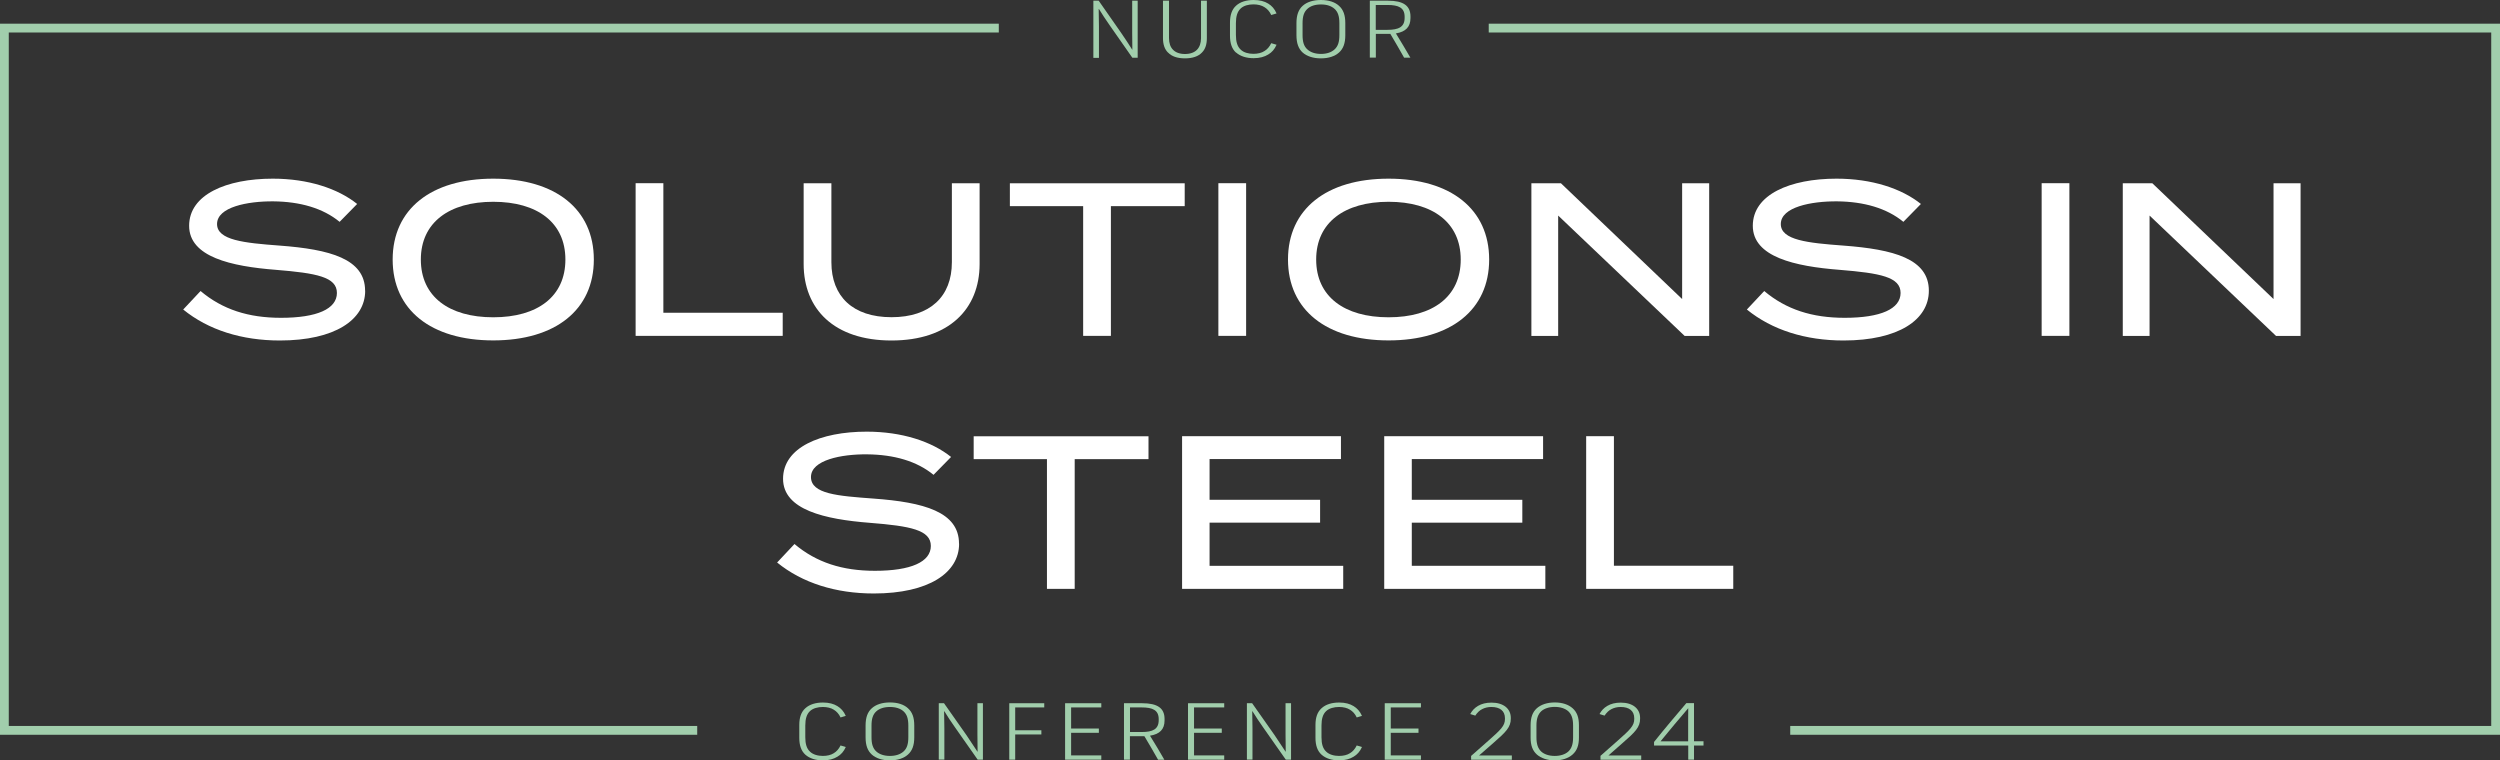 <?xml version="1.0" encoding="UTF-8"?>
<svg id="a" xmlns="http://www.w3.org/2000/svg" viewBox="0 0 286.57 87.16">
  <rect x="0" y="0" width="286.57" height="87.16" fill="#333333" stroke="none"/>
  <path d="M170.65,3.22h115.42v80.5h-80.86M114.49,3.22H.5v80.5h79.42" style="fill: none; stroke: #a1ceac; stroke-miterlimit: 10; stroke-width: 1.01px;"/>
  <g style="isolation: isolate;">
    <g style="isolation: isolate;">
      <path d="M41.86,33.33c0,3.32-3.47,5.7-9.78,5.7-4.35,0-8.19-1.2-11.08-3.55l1.99-2.12c2.52,2.12,5.49,3.07,9.22,3.07,4.13,0,6.41-1.02,6.41-2.85s-2.33-2.27-7-2.65c-5.12-.4-9.94-1.47-9.94-5.05s4.27-5.4,9.59-5.4c4.03,0,7.45,1.12,9.67,2.9l-2.01,2.05c-1.91-1.57-4.53-2.32-7.61-2.35-2.94-.02-6.44.65-6.44,2.6,0,1.85,3.1,2.17,7.16,2.47,5.78.43,9.81,1.52,9.81,5.17Z" style="fill: #fff;"/>
      <path d="M45.01,29.75c0-5.77,4.4-9.27,11.53-9.27s11.53,3.5,11.53,9.27-4.4,9.27-11.53,9.27-11.53-3.5-11.53-9.27ZM64.81,29.75c0-4.25-3.23-6.62-8.27-6.62s-8.3,2.37-8.3,6.62,3.23,6.62,8.3,6.62,8.27-2.37,8.27-6.62Z" style="fill: #fff;"/>
    </g>
    <g style="isolation: isolate;">
      <path d="M89.72,35.85v2.65h-16.86v-17.5h3.18v14.85h13.68Z" style="fill: #fff;"/>
    </g>
    <g style="isolation: isolate;">
      <path d="M112.29,21.01v9.25c0,5.17-3.52,8.77-10.1,8.77s-10.07-3.6-10.07-8.77v-9.25h3.18v9.05c0,3.92,2.46,6.3,6.89,6.3s6.92-2.37,6.92-6.3v-9.05h3.18Z" style="fill: #fff;"/>
    </g>
    <g style="isolation: isolate;">
      <path d="M135.79,23.63h-8.45v14.87h-3.18v-14.87h-8.4v-2.62h20.04v2.62Z" style="fill: #fff;"/>
    </g>
    <g style="isolation: isolate;">
      <path d="M139.66,38.5v-17.5h3.18v17.5h-3.18Z" style="fill: #fff;"/>
    </g>
    <g style="isolation: isolate;">
      <path d="M147.64,29.75c0-5.77,4.4-9.27,11.53-9.27s11.53,3.5,11.53,9.27-4.4,9.27-11.53,9.27-11.53-3.5-11.53-9.27ZM167.44,29.75c0-4.25-3.23-6.62-8.27-6.62s-8.3,2.37-8.3,6.62,3.23,6.62,8.3,6.62,8.27-2.37,8.27-6.62Z" style="fill: #fff;"/>
    </g>
    <g style="isolation: isolate;">
      <path d="M195.92,21.01v17.5h-2.81l-14.5-13.8v13.8h-3.07v-17.5h3.39l13.89,13.27v-13.27h3.1Z" style="fill: #fff;"/>
    </g>
    <g style="isolation: isolate;">
      <path d="M221.1,33.33c0,3.32-3.47,5.7-9.78,5.7-4.35,0-8.19-1.2-11.08-3.55l1.99-2.12c2.52,2.12,5.49,3.07,9.22,3.07,4.13,0,6.41-1.02,6.41-2.85s-2.33-2.27-7-2.65c-5.12-.4-9.94-1.47-9.94-5.05s4.27-5.4,9.6-5.4c4.03,0,7.45,1.12,9.67,2.9l-2.01,2.05c-1.91-1.57-4.53-2.32-7.61-2.35-2.94-.02-6.44.65-6.44,2.6,0,1.85,3.1,2.17,7.16,2.47,5.78.43,9.81,1.52,9.81,5.17Z" style="fill: #fff;"/>
      <path d="M234.03,38.5v-17.5h3.18v17.5h-3.18Z" style="fill: #fff;"/>
    </g>
    <g style="isolation: isolate;">
      <path d="M263.71,21.01v17.5h-2.81l-14.5-13.8v13.8h-3.07v-17.5h3.39l13.89,13.27v-13.27h3.1Z" style="fill: #fff;"/>
    </g>
  </g>
  <g style="isolation: isolate;">
    <g style="isolation: isolate;">
      <path d="M109.94,62.33c0,3.32-3.47,5.7-9.78,5.7-4.35,0-8.19-1.2-11.08-3.55l1.99-2.12c2.52,2.12,5.49,3.07,9.22,3.07,4.13,0,6.41-1.02,6.41-2.85s-2.33-2.28-7-2.65c-5.12-.4-9.94-1.47-9.94-5.05s4.27-5.4,9.59-5.4c4.03,0,7.45,1.12,9.67,2.9l-2.01,2.05c-1.91-1.57-4.53-2.32-7.61-2.35-2.94-.03-6.44.65-6.44,2.6s3.1,2.17,7.16,2.47c5.78.42,9.81,1.52,9.81,5.17Z" style="fill: #fff;"/>
    </g>
    <g style="isolation: isolate;">
      <path d="M131.64,52.63h-8.45v14.87h-3.18v-14.87h-8.4v-2.62h20.04v2.62Z" style="fill: #fff;"/>
      <path d="M153.97,64.88v2.62h-18.47v-17.5h18.21v2.62h-15.06v4.67h12.67v2.62h-12.67v4.95h15.32Z" style="fill: #fff;"/>
      <path d="M177.14,64.88v2.62h-18.47v-17.5h18.21v2.62h-15.05v4.67h12.67v2.62h-12.67v4.95h15.32Z" style="fill: #fff;"/>
    </g>
    <g style="isolation: isolate;">
      <path d="M198.68,64.85v2.65h-16.86v-17.5h3.18v14.85h13.68Z" style="fill: #fff;"/>
    </g>
  </g>
  <g style="isolation: isolate;">
    <g style="isolation: isolate;">
      <path d="M125.33.08h.61l2.57,3.68c.43.63.94,1.39,1.27,1.93h.02c-.01-.61-.02-1.35-.02-1.96V.08h.63v6.54h-.61l-2.62-3.75c-.42-.6-.89-1.31-1.21-1.84h-.03c.02.61.03,1.36.03,1.98v3.62h-.64V.08Z" style="fill: #a1ceac;"/>
    </g>
    <g style="isolation: isolate;">
      <path d="M133.89,6.03c-.39-.38-.58-.94-.58-1.65V.08h.69v4.29c0,.57.16,1.03.45,1.32.29.31.75.5,1.38.5s1.1-.19,1.39-.5c.29-.3.45-.76.45-1.32V.08h.67v4.3c0,.71-.18,1.27-.57,1.65-.41.43-1.06.66-1.94.66s-1.52-.23-1.93-.66Z" style="fill: #a1ceac;"/>
    </g>
    <g style="isolation: isolate;">
      <path d="M141.69,6.04c-.48-.43-.7-1.08-.7-1.96v-1.48c0-.87.22-1.52.7-1.95.48-.44,1.19-.65,2.01-.65.7,0,1.25.15,1.67.41.41.25.73.6.96,1.13l-.61.18c-.19-.41-.46-.71-.78-.9-.31-.2-.75-.32-1.26-.32-.58,0-1.13.15-1.47.48-.38.36-.54.9-.54,1.68v1.35c0,.78.16,1.31.54,1.67.34.34.89.49,1.47.49.5,0,.95-.11,1.26-.32.32-.19.58-.49.78-.9l.61.18c-.23.53-.55.88-.96,1.12-.42.26-.97.42-1.67.42-.82,0-1.53-.22-2.01-.65Z" style="fill: #a1ceac;"/>
    </g>
    <g style="isolation: isolate;">
      <path d="M149.33,6.03c-.49-.44-.72-1.08-.72-2v-1.37c0-.92.23-1.56.72-2,.47-.42,1.18-.66,2.08-.66s1.61.24,2.07.66c.51.45.73,1.08.73,2v1.37c0,.91-.22,1.55-.73,2-.46.41-1.17.66-2.07.66s-1.61-.25-2.08-.66ZM152.97,5.67c.4-.36.56-.86.56-1.65v-1.35c0-.8-.16-1.3-.56-1.66-.36-.32-.87-.5-1.55-.5s-1.2.18-1.55.5c-.4.36-.56.86-.56,1.66v1.35c0,.79.16,1.3.56,1.65.35.32.87.51,1.55.51s1.2-.19,1.55-.51Z" style="fill: #a1ceac;"/>
    </g>
    <g style="isolation: isolate;">
      <path d="M160.01,3.83c.56.9,1.14,1.89,1.66,2.78h-.72c-.47-.84-1.05-1.84-1.58-2.73-.09,0-.18,0-.27,0h-1.39v2.72h-.69V.08h2.09c1.76,0,2.57.58,2.57,1.81v.17c0,1.02-.54,1.58-1.67,1.77ZM161.01,1.92c0-1.04-.7-1.35-1.96-1.35h-1.35v2.85h1.35c1.26,0,1.96-.32,1.96-1.37v-.12Z" style="fill: #a1ceac;"/>
    </g>
  </g>
  <g style="isolation: isolate;">
    <g style="isolation: isolate;">
      <path d="M92.32,86.51c-.48-.43-.7-1.07-.7-1.94v-1.46c0-.87.22-1.5.7-1.93.48-.44,1.19-.65,2.01-.65.7,0,1.24.15,1.66.41.41.25.73.6.96,1.12l-.6.18c-.19-.41-.46-.7-.78-.89-.31-.2-.75-.31-1.25-.31-.58,0-1.13.15-1.47.47-.38.35-.54.89-.54,1.66v1.34c0,.77.16,1.3.54,1.65.34.33.89.49,1.47.49.5,0,.95-.11,1.25-.31.32-.19.58-.48.78-.89l.6.18c-.23.52-.55.87-.96,1.11-.42.26-.97.42-1.66.42-.82,0-1.53-.22-2.01-.65Z" style="fill: #a1ceac;"/>
    </g>
    <g style="isolation: isolate;">
      <path d="M99.94,86.5c-.49-.44-.72-1.06-.72-1.98v-1.36c0-.91.23-1.55.72-1.98.47-.42,1.17-.66,2.07-.66s1.61.24,2.06.66c.51.45.73,1.07.73,1.98v1.36c0,.9-.22,1.53-.73,1.98-.46.41-1.16.66-2.06.66s-1.61-.25-2.07-.66ZM103.56,86.15c.4-.35.56-.86.56-1.64v-1.34c0-.79-.16-1.28-.56-1.64-.35-.31-.87-.49-1.55-.49s-1.2.18-1.55.49c-.4.36-.56.86-.56,1.64v1.34c0,.78.16,1.28.56,1.64.35.31.87.5,1.55.5s1.2-.19,1.55-.5Z" style="fill: #a1ceac;"/>
      <path d="M107.61,80.61h.6l2.56,3.64c.43.63.93,1.38,1.27,1.91h.02c-.01-.61-.02-1.34-.02-1.94v-3.61h.63v6.47h-.6l-2.61-3.72c-.42-.6-.89-1.29-1.21-1.83h-.03c.02.61.03,1.35.03,1.96v3.58h-.64v-6.47Z" style="fill: #a1ceac;"/>
    </g>
    <g style="isolation: isolate;">
      <path d="M115.69,80.61h4.01v.48h-3.33v2.62h3v.48h-3v2.89h-.68v-6.47Z" style="fill: #a1ceac;"/>
      <path d="M122.09,80.61h4.15v.48h-3.46v2.42h3.18v.49h-3.18v2.59h3.46v.49h-4.15v-6.47Z" style="fill: #a1ceac;"/>
      <path d="M131.82,84.33c.56.89,1.14,1.87,1.65,2.76h-.72c-.47-.84-1.05-1.83-1.57-2.7-.09,0-.18,0-.27,0h-1.39v2.69h-.68v-6.47h2.09c1.76,0,2.56.57,2.56,1.8v.17c0,1.01-.54,1.57-1.66,1.75ZM132.82,82.43c0-1.03-.7-1.34-1.95-1.34h-1.34v2.82h1.34c1.25,0,1.95-.31,1.95-1.36v-.12Z" style="fill: #a1ceac;"/>
      <path d="M136.18,80.61h4.15v.48h-3.46v2.42h3.18v.49h-3.18v2.59h3.46v.49h-4.15v-6.47Z" style="fill: #a1ceac;"/>
      <path d="M142.93,80.61h.6l2.56,3.64c.43.63.93,1.38,1.27,1.91h.02c-.01-.61-.02-1.34-.02-1.94v-3.61h.63v6.47h-.6l-2.61-3.72c-.42-.6-.89-1.29-1.21-1.83h-.03c.02.61.03,1.35.03,1.96v3.58h-.64v-6.47Z" style="fill: #a1ceac;"/>
      <path d="M151.49,86.51c-.48-.43-.7-1.07-.7-1.94v-1.46c0-.87.22-1.5.7-1.93.48-.44,1.19-.65,2.01-.65.7,0,1.24.15,1.66.41.41.25.73.6.96,1.12l-.6.18c-.19-.41-.46-.7-.78-.89-.31-.2-.75-.31-1.25-.31-.58,0-1.13.15-1.47.47-.38.35-.54.89-.54,1.66v1.34c0,.77.16,1.3.54,1.65.34.33.89.49,1.47.49.5,0,.95-.11,1.25-.31.32-.19.58-.48.78-.89l.6.18c-.23.52-.55.87-.96,1.11-.42.26-.97.42-1.66.42-.82,0-1.53-.22-2.01-.65Z" style="fill: #a1ceac;"/>
      <path d="M158.73,80.61h4.15v.48h-3.46v2.42h3.18v.49h-3.18v2.59h3.46v.49h-4.15v-6.47Z" style="fill: #a1ceac;"/>
    </g>
    <g style="isolation: isolate;">
      <path d="M168.63,86.65l1.95-1.72c1.45-1.28,1.93-1.73,1.93-2.51v-.09c0-.84-.58-1.29-1.55-1.29-.42,0-.76.09-1.07.25-.32.16-.57.42-.78.74l-.58-.18c.21-.39.49-.7.9-.94.41-.24.92-.37,1.54-.37,1.38,0,2.21.7,2.21,1.75v.1c0,.97-.57,1.53-1.96,2.74l-1.68,1.47h3.76v.49h-4.67v-.43Z" style="fill: #a1ceac;"/>
    </g>
    <g style="isolation: isolate;">
      <path d="M176.17,86.49c-.5-.45-.72-1.06-.72-1.94v-1.42c0-.88.22-1.5.72-1.95.48-.42,1.19-.66,2.05-.66s1.57.24,2.04.66c.51.45.73,1.06.73,1.95v1.42c0,.88-.22,1.49-.73,1.94-.47.42-1.19.67-2.04.67s-1.57-.25-2.05-.67ZM179.77,86.15c.37-.34.55-.83.55-1.62v-1.38c0-.79-.18-1.27-.55-1.62-.35-.31-.89-.5-1.55-.5s-1.21.19-1.55.5c-.36.34-.55.83-.55,1.62v1.38c0,.79.18,1.27.55,1.62.34.31.88.5,1.55.5s1.2-.19,1.55-.5Z" style="fill: #a1ceac;"/>
    </g>
    <g style="isolation: isolate;">
      <path d="M183.45,86.65l1.95-1.72c1.45-1.28,1.93-1.73,1.93-2.51v-.09c0-.84-.58-1.29-1.55-1.29-.42,0-.76.09-1.07.25-.32.16-.57.42-.78.74l-.58-.18c.21-.39.49-.7.9-.94.41-.24.92-.37,1.54-.37,1.38,0,2.21.7,2.21,1.75v.1c0,.97-.57,1.53-1.96,2.74l-1.67,1.47h3.76v.49h-4.67v-.43Z" style="fill: #a1ceac;"/>
    </g>
    <g style="isolation: isolate;">
      <path d="M195.27,84.98v.48h-1.09v1.62h-.66v-1.62h-3.92v-.41c1.16-1.46,2.47-3,3.7-4.45h.88v4.37h1.09ZM193.51,82.54c0-.47,0-.93.01-1.36-1.07,1.24-2.14,2.53-3.18,3.8h3.17v-2.44Z" style="fill: #a1ceac;"/>
    </g>
  </g>
</svg>